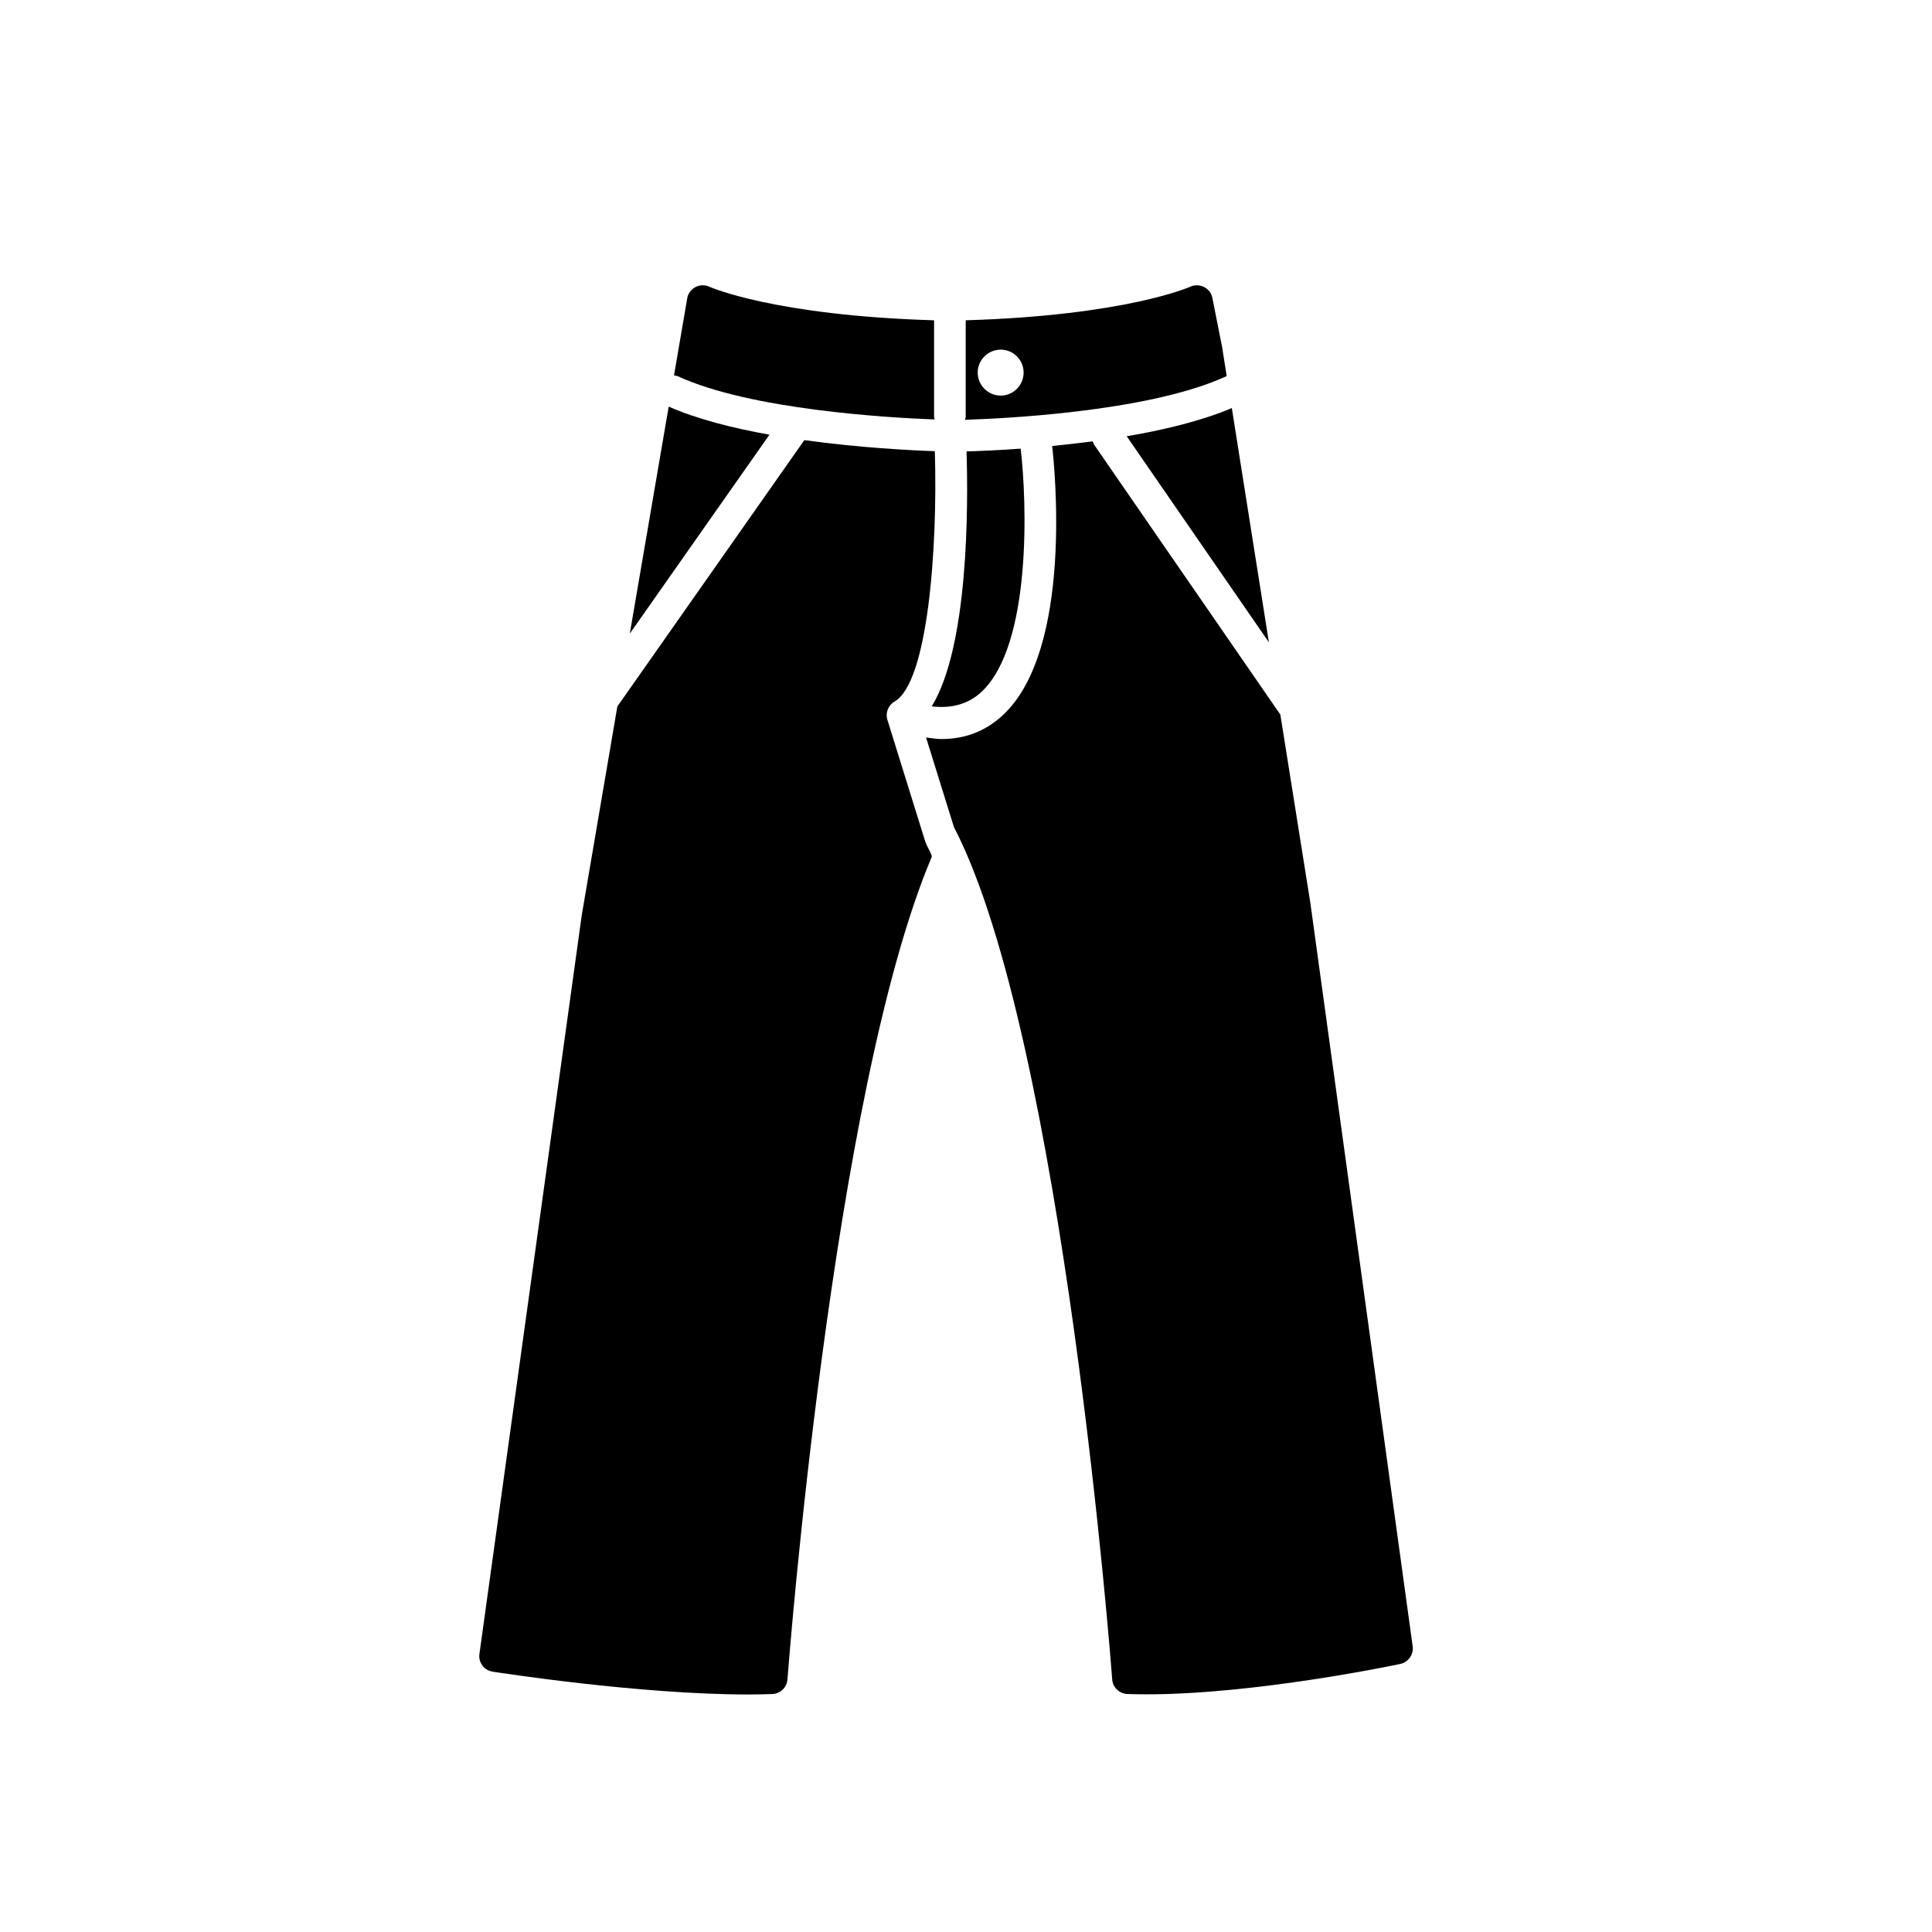 <?xml version="1.0" encoding="UTF-8"?>
<!-- Uploaded to: SVG Repo, www.svgrepo.com, Generator: SVG Repo Mixer Tools -->
<svg fill="#000000" width="800px" height="800px" version="1.1" viewBox="144 144 512 512" xmlns="http://www.w3.org/2000/svg">
 <g>
  <path d="m469.09 243.69-1.211-7.684-2.582-13.035c-0.227-1.258-1.062-2.34-2.211-2.914-1.148-0.574-2.519-0.605-3.676-0.07-0.156 0.086-17.129 7.621-59.488 8.895v25.465c0 0.332-0.109 0.598-0.195 0.898 7.918-0.234 48.246-1.852 69.219-11.516 0.043-0.031 0.098-0.023 0.145-0.039zm-59.883 5.148c-3.371 0-6.102-2.746-6.102-6.109 0-3.352 2.738-6.07 6.102-6.07 3.336 0 6.062 2.723 6.062 6.07-0.008 3.363-2.723 6.109-6.062 6.109z"/>
  <path d="m404.08 327.38c13.406-12.484 12.066-50.641 10.406-64.488-6.644 0.473-11.777 0.668-14.344 0.738 0.465 14.762 0.504 51.727-9.227 67.566 5.289 0.617 9.652-0.59 13.164-3.816z"/>
  <path d="m480.27 314.22-9.824-62.078c-7.981 3.371-17.879 5.785-27.859 7.469z"/>
  <path d="m391.68 255.16c-0.047-0.27-0.141-0.52-0.141-0.812v-25.465c-42.406-1.273-59.363-8.809-59.52-8.887-1.145-0.535-2.5-0.527-3.656 0.047-1.148 0.598-2 1.652-2.227 2.938l-3.519 20.508c0.387 0.062 0.738 0.094 1.078 0.25 19.246 8.848 55.797 10.973 67.984 11.422z"/>
  <path d="m321.21 251.76-10.305 60.148 37.008-52.711c-9.73-1.73-19.184-4.141-26.703-7.438z"/>
  <path d="m491.27 383.38-7.965-50.004-49.344-71.516c-0.195-0.285-0.262-0.598-0.371-0.898-3.731 0.488-7.344 0.898-10.762 1.227 0.582 4.969 5.707 53.859-13.051 71.32-4.504 4.219-9.965 6.344-16.262 6.344-1.34 0-2.723-0.219-4.102-0.418l7.391 23.75c29.031 55.867 41.824 224.13 41.941 225.86 0.141 2.133 1.875 3.793 4.031 3.883 1.629 0.055 3.32 0.086 5.055 0.086 28.906 0 65.715-7.731 67.266-8.055 2.133-0.465 3.582-2.504 3.273-4.691z"/>
  <path d="m379.18 334.79c-0.598-1.883 0.211-3.898 1.891-4.879 8.824-5.07 11.453-40.547 10.668-66.344-6.519-0.227-20.066-0.914-34.582-2.93l-49.555 70.59-9.422 55.246-27.121 195.81c-0.34 2.258 1.227 4.367 3.488 4.723 1.582 0.242 38.84 6.047 67.684 6.047 2.211 0 4.352-0.047 6.438-0.117 2.133-0.086 3.871-1.746 4.016-3.883 0.125-1.66 11.809-155.59 38.219-217.92 0.227-0.535-1.273-2.824-1.676-4.031z"/>
 </g>
</svg>